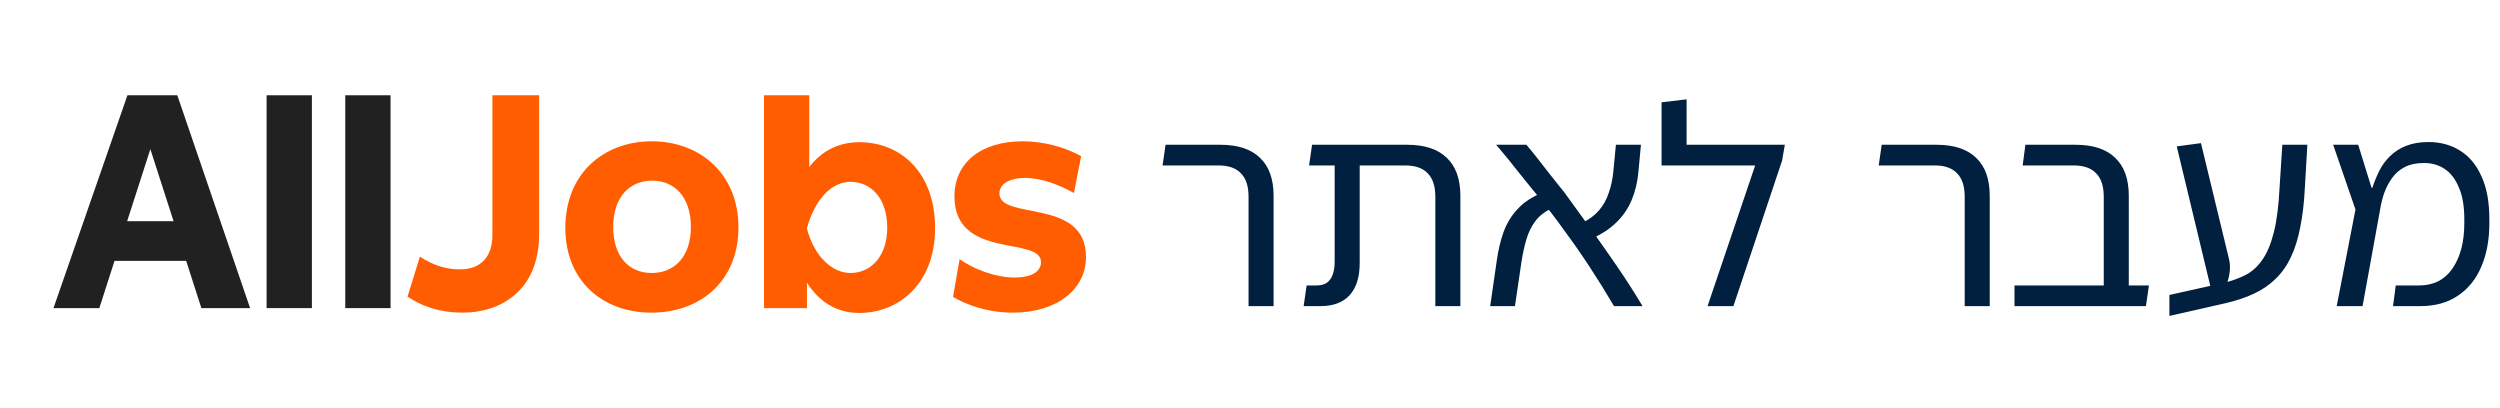 <svg width="147" height="24" viewBox="0 0 147 24" fill="none" xmlns="http://www.w3.org/2000/svg">
<path d="M3.145 18.117H5.841L6.734 15.339H10.947L11.841 18.117H14.706L10.425 5.602H7.493L3.145 18.117ZM7.476 13.007L8.841 8.77L10.206 13.007H7.476Z" fill="#212121"/>
<path d="M15.676 18.117H18.339V5.602H15.676V18.117Z" fill="#212121"/>
<path d="M20.301 18.117H22.964V5.602H20.301V18.117Z" fill="#212121"/>
<path d="M27.218 18.384C29.392 18.384 31.7 17.12 31.7 13.773V5.602H28.953V13.826C28.953 15.019 28.347 15.838 27.049 15.838C26.308 15.838 25.515 15.642 24.69 15.09L23.965 17.44C24.639 17.903 25.684 18.384 27.218 18.384Z" fill="#FF5D00"/>
<path d="M33.242 13.399C33.242 16.55 35.467 18.384 38.298 18.384C41.163 18.384 43.421 16.55 43.421 13.364C43.421 10.177 41.112 8.308 38.332 8.308C35.484 8.308 33.242 10.212 33.242 13.399ZM36.057 13.346C36.057 11.548 37.051 10.622 38.349 10.622C39.663 10.622 40.624 11.583 40.624 13.346C40.624 15.072 39.68 16.052 38.315 16.052C36.983 16.052 36.057 15.09 36.057 13.346Z" fill="#FF5D00"/>
<path d="M54.983 13.417C54.983 10.088 52.91 8.361 50.534 8.361C49.32 8.361 48.326 8.859 47.585 9.821V5.602H44.922V18.117H47.45V16.621C48.175 17.761 49.203 18.402 50.534 18.402C52.792 18.402 54.983 16.728 54.983 13.417ZM50.011 10.693C51.225 10.693 52.169 11.672 52.169 13.381C52.169 15.072 51.208 16.052 50.011 16.052C48.916 16.052 47.871 15.055 47.45 13.453V13.399C47.955 11.654 48.916 10.693 50.011 10.693Z" fill="#FF5D00"/>
<path d="M59.559 18.384C62.121 18.384 63.857 17.031 63.857 15.108C63.857 11.601 58.767 12.99 58.767 11.37C58.767 10.835 59.34 10.462 60.267 10.462C61.278 10.462 62.323 10.889 63.149 11.352L63.57 9.18C62.694 8.699 61.464 8.308 60.132 8.308C57.655 8.308 56.121 9.589 56.121 11.548C56.121 15.304 61.211 13.862 61.211 15.411C61.211 15.98 60.638 16.319 59.644 16.319C58.531 16.319 57.183 15.802 56.425 15.233L56.037 17.458C56.795 17.903 58.026 18.384 59.559 18.384Z" fill="#FF5D00"/>
<path d="M73.415 18V11.568C73.415 10.949 73.265 10.491 72.967 10.192C72.679 9.883 72.241 9.728 71.655 9.728H68.359L68.535 8.512H71.751C72.785 8.512 73.564 8.768 74.087 9.28C74.62 9.781 74.887 10.528 74.887 11.52V18H73.415ZM84.398 18V11.568C84.398 10.949 84.248 10.491 83.95 10.192C83.662 9.883 83.219 9.728 82.622 9.728H78.478V8.512H82.734C83.768 8.512 84.547 8.768 85.07 9.28C85.603 9.781 85.87 10.528 85.87 11.52V18H84.398ZM76.654 18L76.83 16.784H77.406C77.651 16.784 77.848 16.736 77.998 16.64C78.158 16.533 78.275 16.379 78.35 16.176C78.435 15.973 78.478 15.712 78.478 15.392V8.832H79.95V15.472C79.95 16.293 79.752 16.923 79.358 17.36C78.963 17.787 78.392 18 77.646 18H76.654ZM76.974 9.728L77.15 8.512H79.182V9.728H76.974ZM94.903 18C94.433 17.2 93.954 16.427 93.463 15.68C92.972 14.933 92.481 14.229 91.991 13.568C91.511 12.896 91.036 12.272 90.567 11.696C90.3 11.365 90.039 11.045 89.783 10.736C89.527 10.416 89.287 10.117 89.063 9.84C88.85 9.563 88.647 9.312 88.455 9.088C88.273 8.864 88.114 8.672 87.975 8.512H89.751C89.954 8.747 90.167 9.008 90.391 9.296C90.615 9.584 90.86 9.899 91.127 10.24C91.394 10.571 91.687 10.939 92.007 11.344C92.466 11.973 92.956 12.651 93.479 13.376C94.001 14.101 94.529 14.853 95.063 15.632C95.596 16.411 96.103 17.2 96.583 18H94.903ZM87.623 18L88.007 15.344C88.092 14.725 88.225 14.16 88.407 13.648C88.599 13.125 88.876 12.672 89.239 12.288C89.602 11.893 90.087 11.573 90.695 11.328L91.175 12.288C90.791 12.469 90.487 12.715 90.263 13.024C90.039 13.323 89.868 13.675 89.751 14.08C89.633 14.475 89.537 14.912 89.463 15.392L89.079 18H87.623ZM93.511 14.064L93.031 13.104C93.436 12.912 93.767 12.667 94.023 12.368C94.279 12.069 94.471 11.723 94.599 11.328C94.737 10.933 94.828 10.496 94.871 10.016L95.015 8.512H96.487L96.343 10.064C96.29 10.683 96.156 11.248 95.943 11.76C95.73 12.272 95.42 12.72 95.015 13.104C94.62 13.488 94.119 13.808 93.511 14.064ZM99.172 8.512H104.948L104.788 9.44L101.924 18H100.404L103.204 9.728H97.7V6.016L99.172 5.84V8.512ZM115.524 18V11.568C115.524 10.949 115.375 10.491 115.076 10.192C114.788 9.883 114.351 9.728 113.764 9.728H110.468L110.644 8.512H113.86C114.895 8.512 115.673 8.768 116.196 9.28C116.729 9.781 116.996 10.528 116.996 11.52V18H115.524ZM123.701 18V11.568C123.701 10.949 123.552 10.491 123.253 10.192C122.965 9.883 122.522 9.728 121.925 9.728H118.933L119.093 8.512H122.037C123.072 8.512 123.85 8.768 124.373 9.28C124.906 9.781 125.173 10.528 125.173 11.52V16.944C125.13 17.136 125.05 17.317 124.933 17.488C124.826 17.659 124.704 17.829 124.565 18H123.701ZM118.453 18V16.784H126.357L126.181 18H118.453ZM127.561 18.576V17.344L130.793 16.624C131.262 16.507 131.684 16.352 132.057 16.16C132.441 15.957 132.766 15.659 133.033 15.264C133.31 14.869 133.534 14.331 133.705 13.648C133.876 12.965 133.988 12.08 134.041 10.992L134.201 8.512H135.673L135.529 10.992C135.486 11.877 135.396 12.661 135.257 13.344C135.129 14.016 134.948 14.603 134.713 15.104C134.478 15.605 134.18 16.032 133.817 16.384C133.465 16.736 133.038 17.029 132.537 17.264C132.046 17.499 131.47 17.691 130.809 17.84L127.561 18.576ZM130.089 17.328L127.993 8.608L129.417 8.416L131.065 15.232C131.118 15.445 131.134 15.675 131.113 15.92C131.092 16.155 131.038 16.395 130.953 16.64C130.878 16.875 130.777 17.104 130.649 17.328H130.089ZM137.398 18L138.502 12.32L137.19 8.512H138.662L139.446 11.04H139.494C139.611 10.688 139.75 10.352 139.91 10.032C140.07 9.712 140.278 9.429 140.534 9.184C140.79 8.928 141.104 8.725 141.478 8.576C141.851 8.427 142.288 8.352 142.79 8.352C143.504 8.352 144.128 8.523 144.661 8.864C145.195 9.195 145.611 9.696 145.91 10.368C146.219 11.029 146.374 11.872 146.374 12.896V13.12C146.374 14.101 146.214 14.96 145.894 15.696C145.584 16.421 145.126 16.987 144.517 17.392C143.92 17.797 143.184 18 142.31 18H140.71L140.87 16.784H142.246C143.099 16.784 143.755 16.448 144.214 15.776C144.672 15.104 144.902 14.219 144.902 13.12V12.896C144.902 12.128 144.795 11.504 144.582 11.024C144.379 10.533 144.102 10.171 143.75 9.936C143.398 9.701 142.992 9.584 142.534 9.584C142.086 9.584 141.707 9.664 141.398 9.824C141.088 9.984 140.838 10.203 140.646 10.48C140.454 10.747 140.299 11.045 140.182 11.376C140.075 11.696 139.995 12.027 139.942 12.368L138.918 18H137.398Z" fill="#011F3E"/>
</svg>
